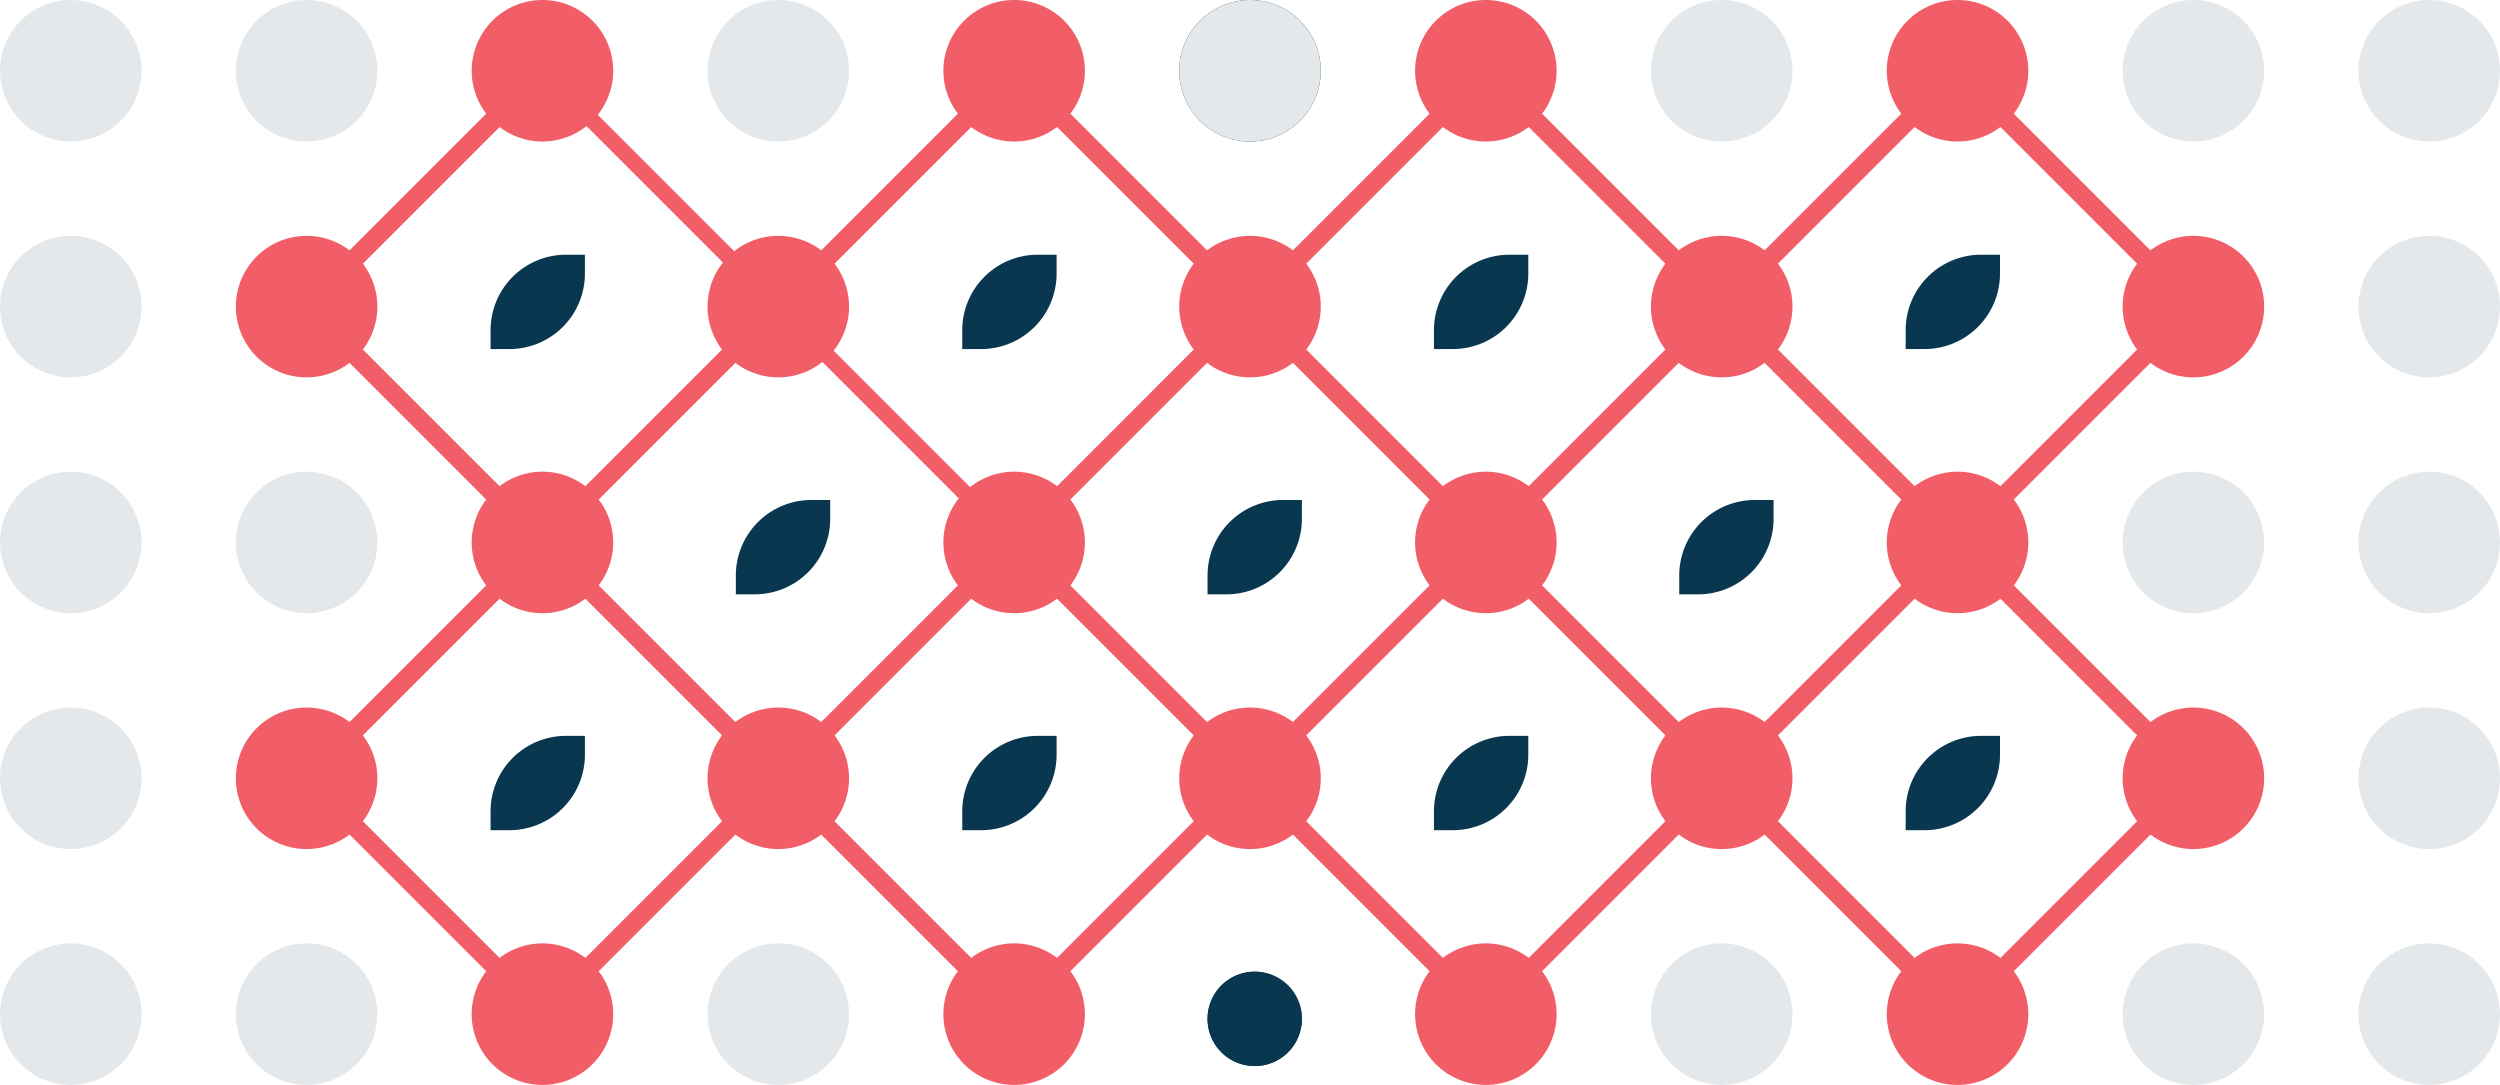 <svg xmlns="http://www.w3.org/2000/svg" width="314" height="136.264" viewBox="0 0 314 136.264"><g id="Group_182" data-name="Group 182" transform="translate(-30 -155)"><path id="Path_4346" data-name="Path 4346" d="M8.887,0A8.887,8.887,0,1,1,0,8.887,8.887,8.887,0,0,1,8.887,0Z" transform="translate(30 184.623)" fill="#e5e8ea"></path><path id="Path_4367" data-name="Path 4367" d="M8.887,0A8.887,8.887,0,1,1,0,8.887,8.887,8.887,0,0,1,8.887,0Z" transform="translate(30 243.868)" fill="#e5e8ea"></path><path id="Path_4339" data-name="Path 4339" d="M8.887,0A8.887,8.887,0,1,1,0,8.887,8.887,8.887,0,0,1,8.887,0Z" transform="translate(30 155)" fill="#e5e8ea"></path><path id="Path_4353" data-name="Path 4353" d="M8.887,0A8.887,8.887,0,1,1,0,8.887,8.887,8.887,0,0,1,8.887,0Z" transform="translate(30 214.245)" fill="#e5e8ea"></path><path id="Path_4384" data-name="Path 4384" d="M8.887,0A8.887,8.887,0,1,1,0,8.887,8.887,8.887,0,0,1,8.887,0Z" transform="translate(30 273.491)" fill="#e5e8ea"></path><path id="Path_4354" data-name="Path 4354" d="M8.887,0A8.887,8.887,0,1,1,0,8.887,8.887,8.887,0,0,1,8.887,0Z" transform="translate(89.245 214.245)" fill="#f25e67"></path><path id="Path_4385" data-name="Path 4385" d="M8.887,0A8.887,8.887,0,1,1,0,8.887,8.887,8.887,0,0,1,8.887,0Z" transform="translate(89.245 273.491)" fill="#f25e67"></path><path id="Path_4379" data-name="Path 4379" d="M8.887,0A8.887,8.887,0,1,1,0,8.887,8.887,8.887,0,0,1,8.887,0Z" transform="translate(266.981 214.245)" fill="#f25e67"></path><path id="Path_4386" data-name="Path 4386" d="M8.887,0A8.887,8.887,0,1,1,0,8.887,8.887,8.887,0,0,1,8.887,0Z" transform="translate(266.981 273.491)" fill="#f25e67"></path><path id="Path_4341" data-name="Path 4341" d="M8.887,0A8.887,8.887,0,1,1,0,8.887,8.887,8.887,0,0,1,8.887,0Z" transform="translate(89.245 155)" fill="#f25e67"></path><path id="Path_4380" data-name="Path 4380" d="M8.887,0A8.887,8.887,0,1,1,0,8.887,8.887,8.887,0,0,1,8.887,0Z" transform="translate(266.981 155)" fill="#f25e67"></path><path id="Path_4355" data-name="Path 4355" d="M8.887,0A8.887,8.887,0,1,1,0,8.887,8.887,8.887,0,0,1,8.887,0Z" transform="translate(148.49 214.245)" fill="#f25e67"></path><path id="Path_4387" data-name="Path 4387" d="M8.887,0A8.887,8.887,0,1,1,0,8.887,8.887,8.887,0,0,1,8.887,0Z" transform="translate(148.49 273.491)" fill="#f25e67"></path><path id="Path_4361" data-name="Path 4361" d="M8.887,0A8.887,8.887,0,1,1,0,8.887,8.887,8.887,0,0,1,8.887,0Z" transform="translate(207.736 214.245)" fill="#f25e67"></path><path id="Path_4388" data-name="Path 4388" d="M8.887,0A8.887,8.887,0,1,1,0,8.887,8.887,8.887,0,0,1,8.887,0Z" transform="translate(207.736 273.491)" fill="#f25e67"></path><path id="Path_4348" data-name="Path 4348" d="M8.887,0A8.887,8.887,0,1,1,0,8.887,8.887,8.887,0,0,1,8.887,0Z" transform="translate(148.49 155)" fill="#f25e67"></path><path id="Path_4362" data-name="Path 4362" d="M8.887,0A8.887,8.887,0,1,1,0,8.887,8.887,8.887,0,0,1,8.887,0Z" transform="translate(207.736 155)" fill="#f25e67"></path><path id="Path_4349" data-name="Path 4349" d="M8.887,0A8.887,8.887,0,1,1,0,8.887,8.887,8.887,0,0,1,8.887,0Z" transform="translate(59.623 184.623)" fill="#f25e67"></path><path id="Path_4368" data-name="Path 4368" d="M8.887,0A8.887,8.887,0,1,1,0,8.887,8.887,8.887,0,0,1,8.887,0Z" transform="translate(59.623 243.868)" fill="#f25e67"></path><path id="Path_4389" data-name="Path 4389" d="M8.887,0A8.887,8.887,0,1,1,0,8.887,8.887,8.887,0,0,1,8.887,0Z" transform="translate(296.604 184.623)" fill="#f25e67"></path><path id="Path_4390" data-name="Path 4390" d="M8.887,0A8.887,8.887,0,1,1,0,8.887,8.887,8.887,0,0,1,8.887,0Z" transform="translate(296.604 243.868)" fill="#f25e67"></path><path id="Path_4356" data-name="Path 4356" d="M8.887,0A8.887,8.887,0,1,1,0,8.887,8.887,8.887,0,0,1,8.887,0Z" transform="translate(59.623 214.245)" fill="#e5e8ea"></path><path id="Path_4391" data-name="Path 4391" d="M8.887,0A8.887,8.887,0,1,1,0,8.887,8.887,8.887,0,0,1,8.887,0Z" transform="translate(59.623 273.491)" fill="#e5e8ea"></path><path id="Path_4392" data-name="Path 4392" d="M8.887,0A8.887,8.887,0,1,1,0,8.887,8.887,8.887,0,0,1,8.887,0Z" transform="translate(296.604 214.245)" fill="#e5e8ea"></path><path id="Path_4393" data-name="Path 4393" d="M8.887,0A8.887,8.887,0,1,1,0,8.887,8.887,8.887,0,0,1,8.887,0Z" transform="translate(296.604 273.491)" fill="#e5e8ea"></path><path id="Path_4343" data-name="Path 4343" d="M8.887,0A8.887,8.887,0,1,1,0,8.887,8.887,8.887,0,0,1,8.887,0Z" transform="translate(59.623 155)" fill="#e5e8ea"></path><path id="Path_4394" data-name="Path 4394" d="M8.887,0A8.887,8.887,0,1,1,0,8.887,8.887,8.887,0,0,1,8.887,0Z" transform="translate(296.604 155)" fill="#e5e8ea"></path><path id="Path_4350" data-name="Path 4350" d="M8.887,0A8.887,8.887,0,1,1,0,8.887,8.887,8.887,0,0,1,8.887,0Z" transform="translate(118.868 184.623)" fill="#f25e67"></path><path id="Path_4369" data-name="Path 4369" d="M8.887,0A8.887,8.887,0,1,1,0,8.887,8.887,8.887,0,0,1,8.887,0Z" transform="translate(118.868 243.868)" fill="#f25e67"></path><path id="Path_4370" data-name="Path 4370" d="M8.887,0A8.887,8.887,0,1,1,0,8.887,8.887,8.887,0,0,1,8.887,0Z" transform="translate(237.358 184.623)" fill="#f25e67"></path><path id="Path_4371" data-name="Path 4371" d="M8.887,0A8.887,8.887,0,1,1,0,8.887,8.887,8.887,0,0,1,8.887,0Z" transform="translate(237.358 243.868)" fill="#f25e67"></path><path id="Path_4395" data-name="Path 4395" d="M8.887,0A8.887,8.887,0,1,1,0,8.887,8.887,8.887,0,0,1,8.887,0Z" transform="translate(118.868 273.491)" fill="#e5e8ea"></path><path id="Path_4396" data-name="Path 4396" d="M8.887,0A8.887,8.887,0,1,1,0,8.887,8.887,8.887,0,0,1,8.887,0Z" transform="translate(237.358 273.491)" fill="#e5e8ea"></path><path id="Path_4345" data-name="Path 4345" d="M8.887,0A8.887,8.887,0,1,1,0,8.887,8.887,8.887,0,0,1,8.887,0Z" transform="translate(118.868 155)" fill="#e5e8ea"></path><path id="Path_4372" data-name="Path 4372" d="M8.887,0A8.887,8.887,0,1,1,0,8.887,8.887,8.887,0,0,1,8.887,0Z" transform="translate(237.358 155)" fill="#e5e8ea"></path><path id="Path_4358" data-name="Path 4358" d="M8.887,0A8.887,8.887,0,1,1,0,8.887,8.887,8.887,0,0,1,8.887,0Z" transform="translate(178.113 184.623)" fill="#f25e67"></path><path id="Path_4373" data-name="Path 4373" d="M8.887,0A8.887,8.887,0,1,1,0,8.887,8.887,8.887,0,0,1,8.887,0Z" transform="translate(178.113 243.868)" fill="#f25e67"></path><path id="Path_4397" data-name="Path 4397" d="M5.925,0A5.925,5.925,0,1,1,0,5.925,5.925,5.925,0,0,1,5.925,0Z" transform="translate(181.668 277.045)" fill="#08374f"></path><path id="Path_4398" data-name="Path 4398" d="M5.925,0A5.925,5.925,0,1,1,0,5.925,5.925,5.925,0,0,1,5.925,0Z" transform="translate(181.668 277.045)" fill="#08374f"></path><path id="Path_4359" data-name="Path 4359" d="M8.887,0A8.887,8.887,0,1,1,0,8.887,8.887,8.887,0,0,1,8.887,0Z" transform="translate(178.113 155)" fill="#042434"></path><path id="Path_4360" data-name="Path 4360" d="M8.887,0A8.887,8.887,0,1,1,0,8.887,8.887,8.887,0,0,1,8.887,0Z" transform="translate(178.113 155)" fill="#e5e8ea"></path><path id="Path_4364" data-name="Path 4364" d="M9.479,0h2.37V2.37A9.479,9.479,0,0,1,2.37,11.849H0V9.479A9.479,9.479,0,0,1,9.479,0Z" transform="translate(181.668 217.8)" fill="#08374f"></path><path id="Path_4351" data-name="Path 4351" d="M9.479,0h2.37V2.37A9.479,9.479,0,0,1,2.37,11.849H0V9.479A9.479,9.479,0,0,1,9.479,0Z" transform="translate(150.86 186.992)" fill="#08374f"></path><path id="Path_4374" data-name="Path 4374" d="M9.479,0h2.37V2.37A9.479,9.479,0,0,1,2.37,11.849H0V9.479A9.479,9.479,0,0,1,9.479,0Z" transform="translate(150.86 247.423)" fill="#08374f"></path><path id="Path_4375" data-name="Path 4375" d="M9.479,0h2.37V2.37A9.479,9.479,0,0,1,2.37,11.849H0V9.479A9.479,9.479,0,0,1,9.479,0Z" transform="translate(240.913 217.8)" fill="#08374f"></path><path id="Path_4365" data-name="Path 4365" d="M9.479,0h2.37V2.37A9.479,9.479,0,0,1,2.37,11.849H0V9.479A9.479,9.479,0,0,1,9.479,0Z" transform="translate(210.105 186.992)" fill="#08374f"></path><path id="Path_4376" data-name="Path 4376" d="M9.479,0h2.37V2.37A9.479,9.479,0,0,1,2.37,11.849H0V9.479A9.479,9.479,0,0,1,9.479,0Z" transform="translate(210.105 247.423)" fill="#08374f"></path><path id="Path_4382" data-name="Path 4382" d="M9.479,0h2.37V2.37A9.479,9.479,0,0,1,2.37,11.849H0V9.479A9.479,9.479,0,0,1,9.479,0Z" transform="translate(269.351 186.992)" fill="#08374f"></path><path id="Path_4383" data-name="Path 4383" d="M9.479,0h2.37V2.37A9.479,9.479,0,0,1,2.37,11.849H0V9.479A9.479,9.479,0,0,1,9.479,0Z" transform="translate(269.351 247.423)" fill="#08374f"></path><path id="Path_4366" data-name="Path 4366" d="M9.479,0h2.37V2.37A9.479,9.479,0,0,1,2.37,11.849H0V9.479A9.479,9.479,0,0,1,9.479,0Z" transform="translate(122.423 217.8)" fill="#08374f"></path><path id="Path_4352" data-name="Path 4352" d="M9.479,0h2.37V2.37A9.479,9.479,0,0,1,2.37,11.849H0V9.479A9.479,9.479,0,0,1,9.479,0Z" transform="translate(91.615 186.992)" fill="#08374f"></path><path id="Path_4377" data-name="Path 4377" d="M9.479,0h2.37V2.37A9.479,9.479,0,0,1,2.37,11.849H0V9.479A9.479,9.479,0,0,1,9.479,0Z" transform="translate(91.615 247.423)" fill="#08374f"></path><path id="Path_4401" data-name="Path 4401" d="M8.887,0A8.887,8.887,0,1,1,0,8.887,8.887,8.887,0,0,1,8.887,0Z" transform="translate(326.227 184.623)" fill="#e5e8ea"></path><path id="Path_4402" data-name="Path 4402" d="M8.887,0A8.887,8.887,0,1,1,0,8.887,8.887,8.887,0,0,1,8.887,0Z" transform="translate(326.227 243.868)" fill="#e5e8ea"></path><path id="Path_4403" data-name="Path 4403" d="M8.887,0A8.887,8.887,0,1,1,0,8.887,8.887,8.887,0,0,1,8.887,0Z" transform="translate(326.227 155)" fill="#e5e8ea"></path><path id="Path_4404" data-name="Path 4404" d="M8.887,0A8.887,8.887,0,1,1,0,8.887,8.887,8.887,0,0,1,8.887,0Z" transform="translate(326.227 214.245)" fill="#e5e8ea"></path><path id="Path_4405" data-name="Path 4405" d="M8.887,0A8.887,8.887,0,1,1,0,8.887,8.887,8.887,0,0,1,8.887,0Z" transform="translate(326.227 273.491)" fill="#e5e8ea"></path><path id="Path_180" data-name="Path 180" d="M15570.469,231.763l-1.674-1.676,29.621-29.623,1.676,1.676Z" transform="translate(-15501.122 -37.415)" fill="#f25e67"></path><path id="Path_196" data-name="Path 196" d="M15570.469,231.763l-1.674-1.676,29.621-29.623,1.676,1.676Z" transform="translate(-15501.122 21.83)" fill="#f25e67"></path><path id="Path_184" data-name="Path 184" d="M15570.469,231.763l-1.674-1.676,29.621-29.623,1.676,1.676Z" transform="translate(-15441.878 -37.415)" fill="#f25e67"></path><path id="Path_197" data-name="Path 197" d="M15570.469,231.763l-1.674-1.676,29.621-29.623,1.676,1.676Z" transform="translate(-15441.878 21.83)" fill="#f25e67"></path><path id="Path_188" data-name="Path 188" d="M15570.469,231.763l-1.674-1.676,29.621-29.623,1.676,1.676Z" transform="translate(-15382.634 -37.415)" fill="#f25e67"></path><path id="Path_200" data-name="Path 200" d="M15570.469,231.763l-1.674-1.676,29.621-29.623,1.676,1.676Z" transform="translate(-15382.634 21.83)" fill="#f25e67"></path><path id="Path_192" data-name="Path 192" d="M15570.469,231.763l-1.674-1.676,29.621-29.623,1.676,1.676Z" transform="translate(-15323.387 -37.415)" fill="#f25e67"></path><path id="Path_202" data-name="Path 202" d="M15570.469,231.763l-1.674-1.676,29.621-29.623,1.676,1.676Z" transform="translate(-15323.387 21.83)" fill="#f25e67"></path><path id="Path_182" data-name="Path 182" d="M15599.123,230.794l-29.623-29.623" transform="translate(-15471.368 -37.285)" fill="none" stroke="#f25e67" stroke-width="2"></path><path id="Path_198" data-name="Path 198" d="M15598.416,231.763l-29.621-29.623,1.674-1.676,29.623,29.623Z" transform="translate(-15471.501 21.83)" fill="#f25e67"></path><path id="Path_185" data-name="Path 185" d="M15598.416,231.763l-29.621-29.623,1.674-1.676,29.623,29.623Z" transform="translate(-15412.257 -37.415)" fill="#f25e67"></path><path id="Path_199" data-name="Path 199" d="M15598.416,231.763l-29.621-29.623,1.674-1.676,29.623,29.623Z" transform="translate(-15412.257 21.83)" fill="#f25e67"></path><path id="Path_189" data-name="Path 189" d="M15598.416,231.763l-29.621-29.623,1.674-1.676,29.623,29.623Z" transform="translate(-15353.013 -37.415)" fill="#f25e67"></path><path id="Path_201" data-name="Path 201" d="M15598.416,231.763l-29.621-29.623,1.674-1.676,29.623,29.623Z" transform="translate(-15353.013 21.83)" fill="#f25e67"></path><path id="Path_193" data-name="Path 193" d="M15598.416,231.763l-29.621-29.623,1.674-1.676,29.623,29.623Z" transform="translate(-15293.765 -37.415)" fill="#f25e67"></path><path id="Path_203" data-name="Path 203" d="M15598.416,231.763l-29.621-29.623,1.674-1.676,29.623,29.623Z" transform="translate(-15293.765 21.83)" fill="#f25e67"></path><path id="Path_181" data-name="Path 181" d="M15598.416,231.763l-29.621-29.623,1.674-1.676,29.623,29.623Z" transform="translate(-15501.122 -7.793)" fill="#f25e67"></path><path id="Path_204" data-name="Path 204" d="M15598.416,231.763l-29.621-29.623,1.674-1.676,29.623,29.623Z" transform="translate(-15501.122 51.453)" fill="#f25e67"></path><path id="Path_187" data-name="Path 187" d="M15569.5,201.171l29.623,29.623" transform="translate(-15441.745 -7.662)" fill="none" stroke="#f25e67" stroke-width="2"></path><path id="Path_205" data-name="Path 205" d="M15598.416,231.763l-29.621-29.623,1.674-1.676,29.623,29.623Z" transform="translate(-15441.878 51.453)" fill="#f25e67"></path><path id="Path_191" data-name="Path 191" d="M15598.416,231.763l-29.621-29.623,1.674-1.676,29.623,29.623Z" transform="translate(-15382.634 -7.793)" fill="#f25e67"></path><path id="Path_206" data-name="Path 206" d="M15598.416,231.763l-29.621-29.623,1.674-1.676,29.623,29.623Z" transform="translate(-15382.634 51.453)" fill="#f25e67"></path><path id="Path_195" data-name="Path 195" d="M15598.416,231.763l-29.621-29.623,1.674-1.676,29.623,29.623Z" transform="translate(-15323.387 -7.793)" fill="#f25e67"></path><path id="Path_207" data-name="Path 207" d="M15598.416,231.763l-29.621-29.623,1.674-1.676,29.623,29.623Z" transform="translate(-15323.387 51.453)" fill="#f25e67"></path><path id="Path_183" data-name="Path 183" d="M15570.469,231.763l-1.674-1.676,29.621-29.623,1.676,1.676Z" transform="translate(-15471.501 -7.793)" fill="#f25e67"></path><path id="Path_208" data-name="Path 208" d="M15570.469,231.763l-1.674-1.676,29.621-29.623,1.676,1.676Z" transform="translate(-15471.501 51.453)" fill="#f25e67"></path><path id="Path_186" data-name="Path 186" d="M15570.469,231.763l-1.674-1.676,29.621-29.623,1.676,1.676Z" transform="translate(-15412.257 -7.793)" fill="#f25e67"></path><path id="Path_209" data-name="Path 209" d="M15570.469,231.763l-1.674-1.676,29.621-29.623,1.676,1.676Z" transform="translate(-15412.257 51.453)" fill="#f25e67"></path><path id="Path_190" data-name="Path 190" d="M15570.469,231.763l-1.674-1.676,29.621-29.623,1.676,1.676Z" transform="translate(-15353.013 -7.793)" fill="#f25e67"></path><path id="Path_210" data-name="Path 210" d="M15570.469,231.763l-1.674-1.676,29.621-29.623,1.676,1.676Z" transform="translate(-15353.013 51.453)" fill="#f25e67"></path><path id="Path_194" data-name="Path 194" d="M15570.469,231.763l-1.674-1.676,29.621-29.623,1.676,1.676Z" transform="translate(-15293.765 -7.793)" fill="#f25e67"></path><path id="Path_211" data-name="Path 211" d="M15570.469,231.763l-1.674-1.676,29.621-29.623,1.676,1.676Z" transform="translate(-15293.765 51.453)" fill="#f25e67"></path></g></svg>